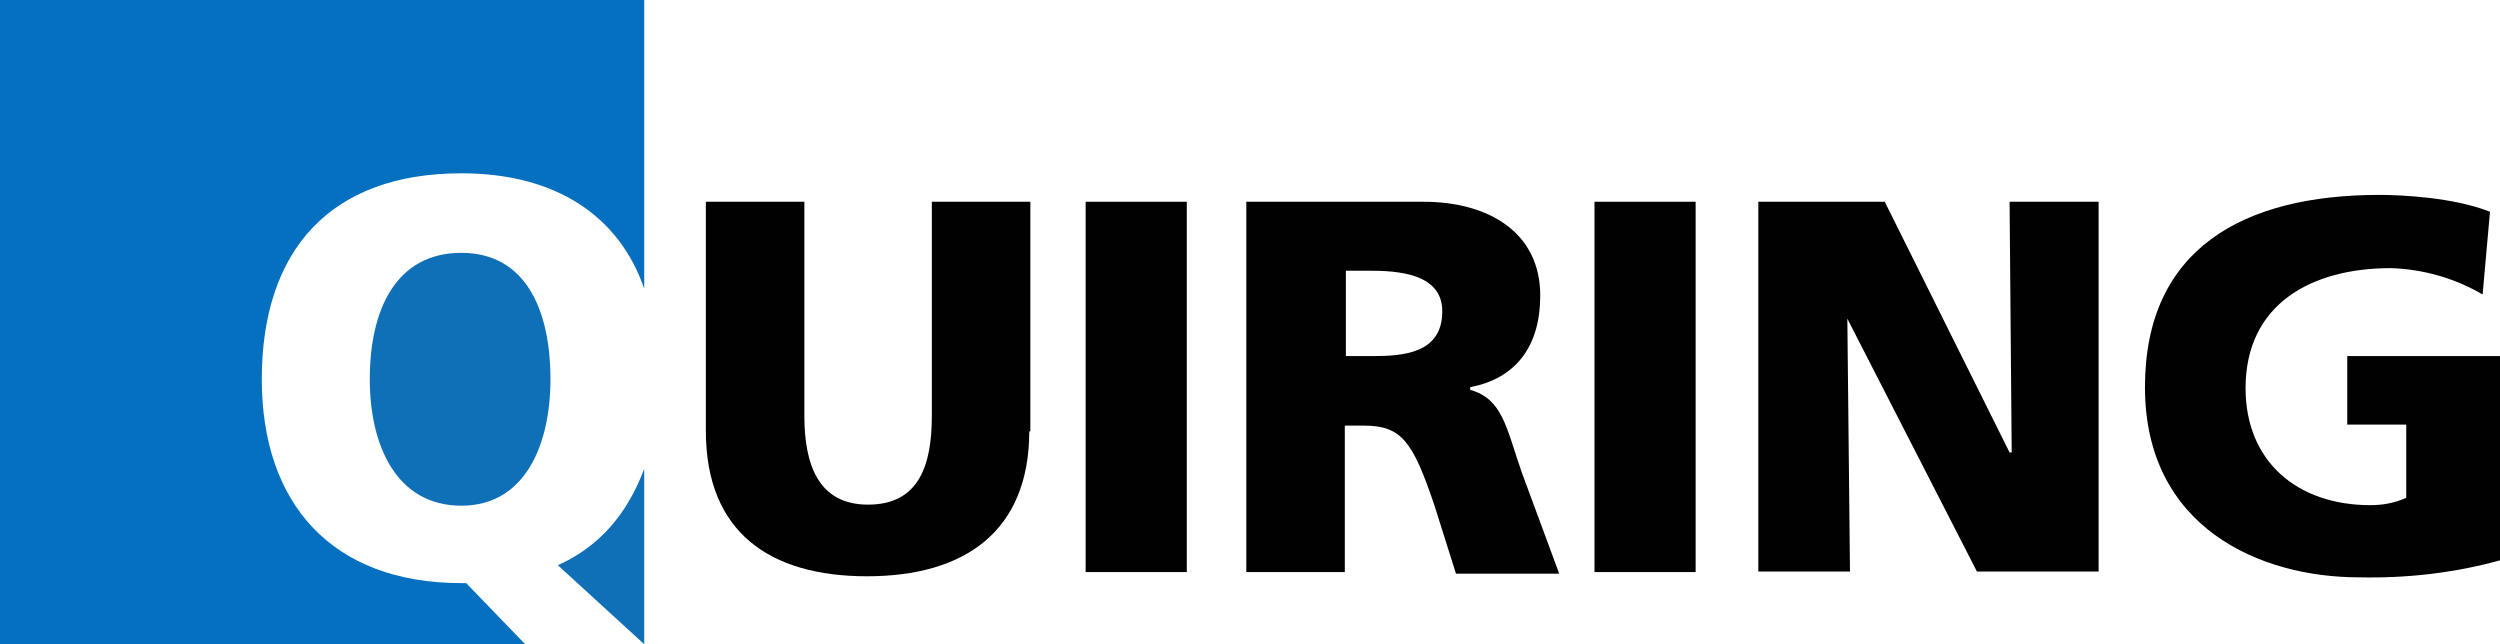 <?xml version="1.0" encoding="UTF-8"?>
<svg width="474.6" height="122.3" version="1.1" viewBox="0 0 474.6 122.3" xml:space="preserve" xmlns="http://www.w3.org/2000/svg">
<style type="text/css">
	.st0{fill:#010101;}
	.st1{fill:#0570BF;}
	.st2{fill:#0F70B8;}
</style>
<g id="logo-quiring">
	<path id="Path" class="st0" d="m195.4 81.8c0 19.2-12.4 27.6-30.8 27.6s-30.6-8.3-30.6-27.6v-43.5h18.7v40.6c0 9.4 2.7 16.9 12.1 16.9 9.8 0 12.1-7.7 12.1-16.9v-40.6h18.7v43.6h-0.2z"/>
	<rect id="Rectangle" class="st0" x="206.1" y="38.3" width="19.2" height="70.3"/>
	<path id="Shape" class="st0" d="m255.5 67.6h5c5.9 0 13.3-0.5 13.3-8.5 0-6.2-6.2-7.7-13.3-7.7h-5zm-18.7-29.3h33.4c12.5 0 22.2 5.9 22.2 17.8 0 9.4-4.4 15.7-13.3 17.4v0.5c6.2 1.8 6.8 7.1 9.8 15.7l7.1 19.2h-19.6l-4.1-13c-4.1-12.1-6.2-15.1-13.4-15.1h-3.6v27.8h-18.7v-70.3z"/>
	<rect class="st0" x="302.7" y="38.3" width="19.2" height="70.3"/>
	<polygon class="st0" points="381.5 85.9 381.9 85.9 381.5 38.3 398.4 38.3 398.4 108.5 375.3 108.5 350.7 60.5 351.2 108.5 333.8 108.5 333.8 38.3 357.8 38.3"/>
	<path class="st0" d="m474.5 106.4c-8.7 2.4-17.7 3.4-26.7 3.2-18.7 0-40.6-9.4-40.6-36.1 0-26.3 18.7-36.5 44.5-36.5 4.4 0 14.2 0.5 21 3.2l-1.4 15.7c-5.3-3.1-11.3-4.8-17.4-5-15.1 0-27.6 6.8-27.6 22.8 0 13.9 9.8 22.2 23.7 22.2 2.3 0 4.6-0.4 6.8-1.4v-13.9h-11.2v-13h29v38.8z"/>
	<path class="st1" d="m87.6 110.7c-24.6 0-37.9-15.1-37.9-38.7 0-24.5 13-39.1 37.9-39.1 17.8 0 29.9 8 34.7 21.9v-54.8h-122.3v122.3h99.7l-11.2-11.6z"/>
	<path class="st2" d="m105.9 107.3 16.4 15v-33.3c-3.2 8.5-8.4 14.7-16.4 18.3z"/>
	<path class="st2" d="m87.6 48c-12.4 0-17.4 10.7-17.4 24 0 12.5 5 24 17.4 24 12.1 0 16.9-11.6 16.9-24 0-13.3-4.8-24-16.9-24z"/>
</g>
</svg>
